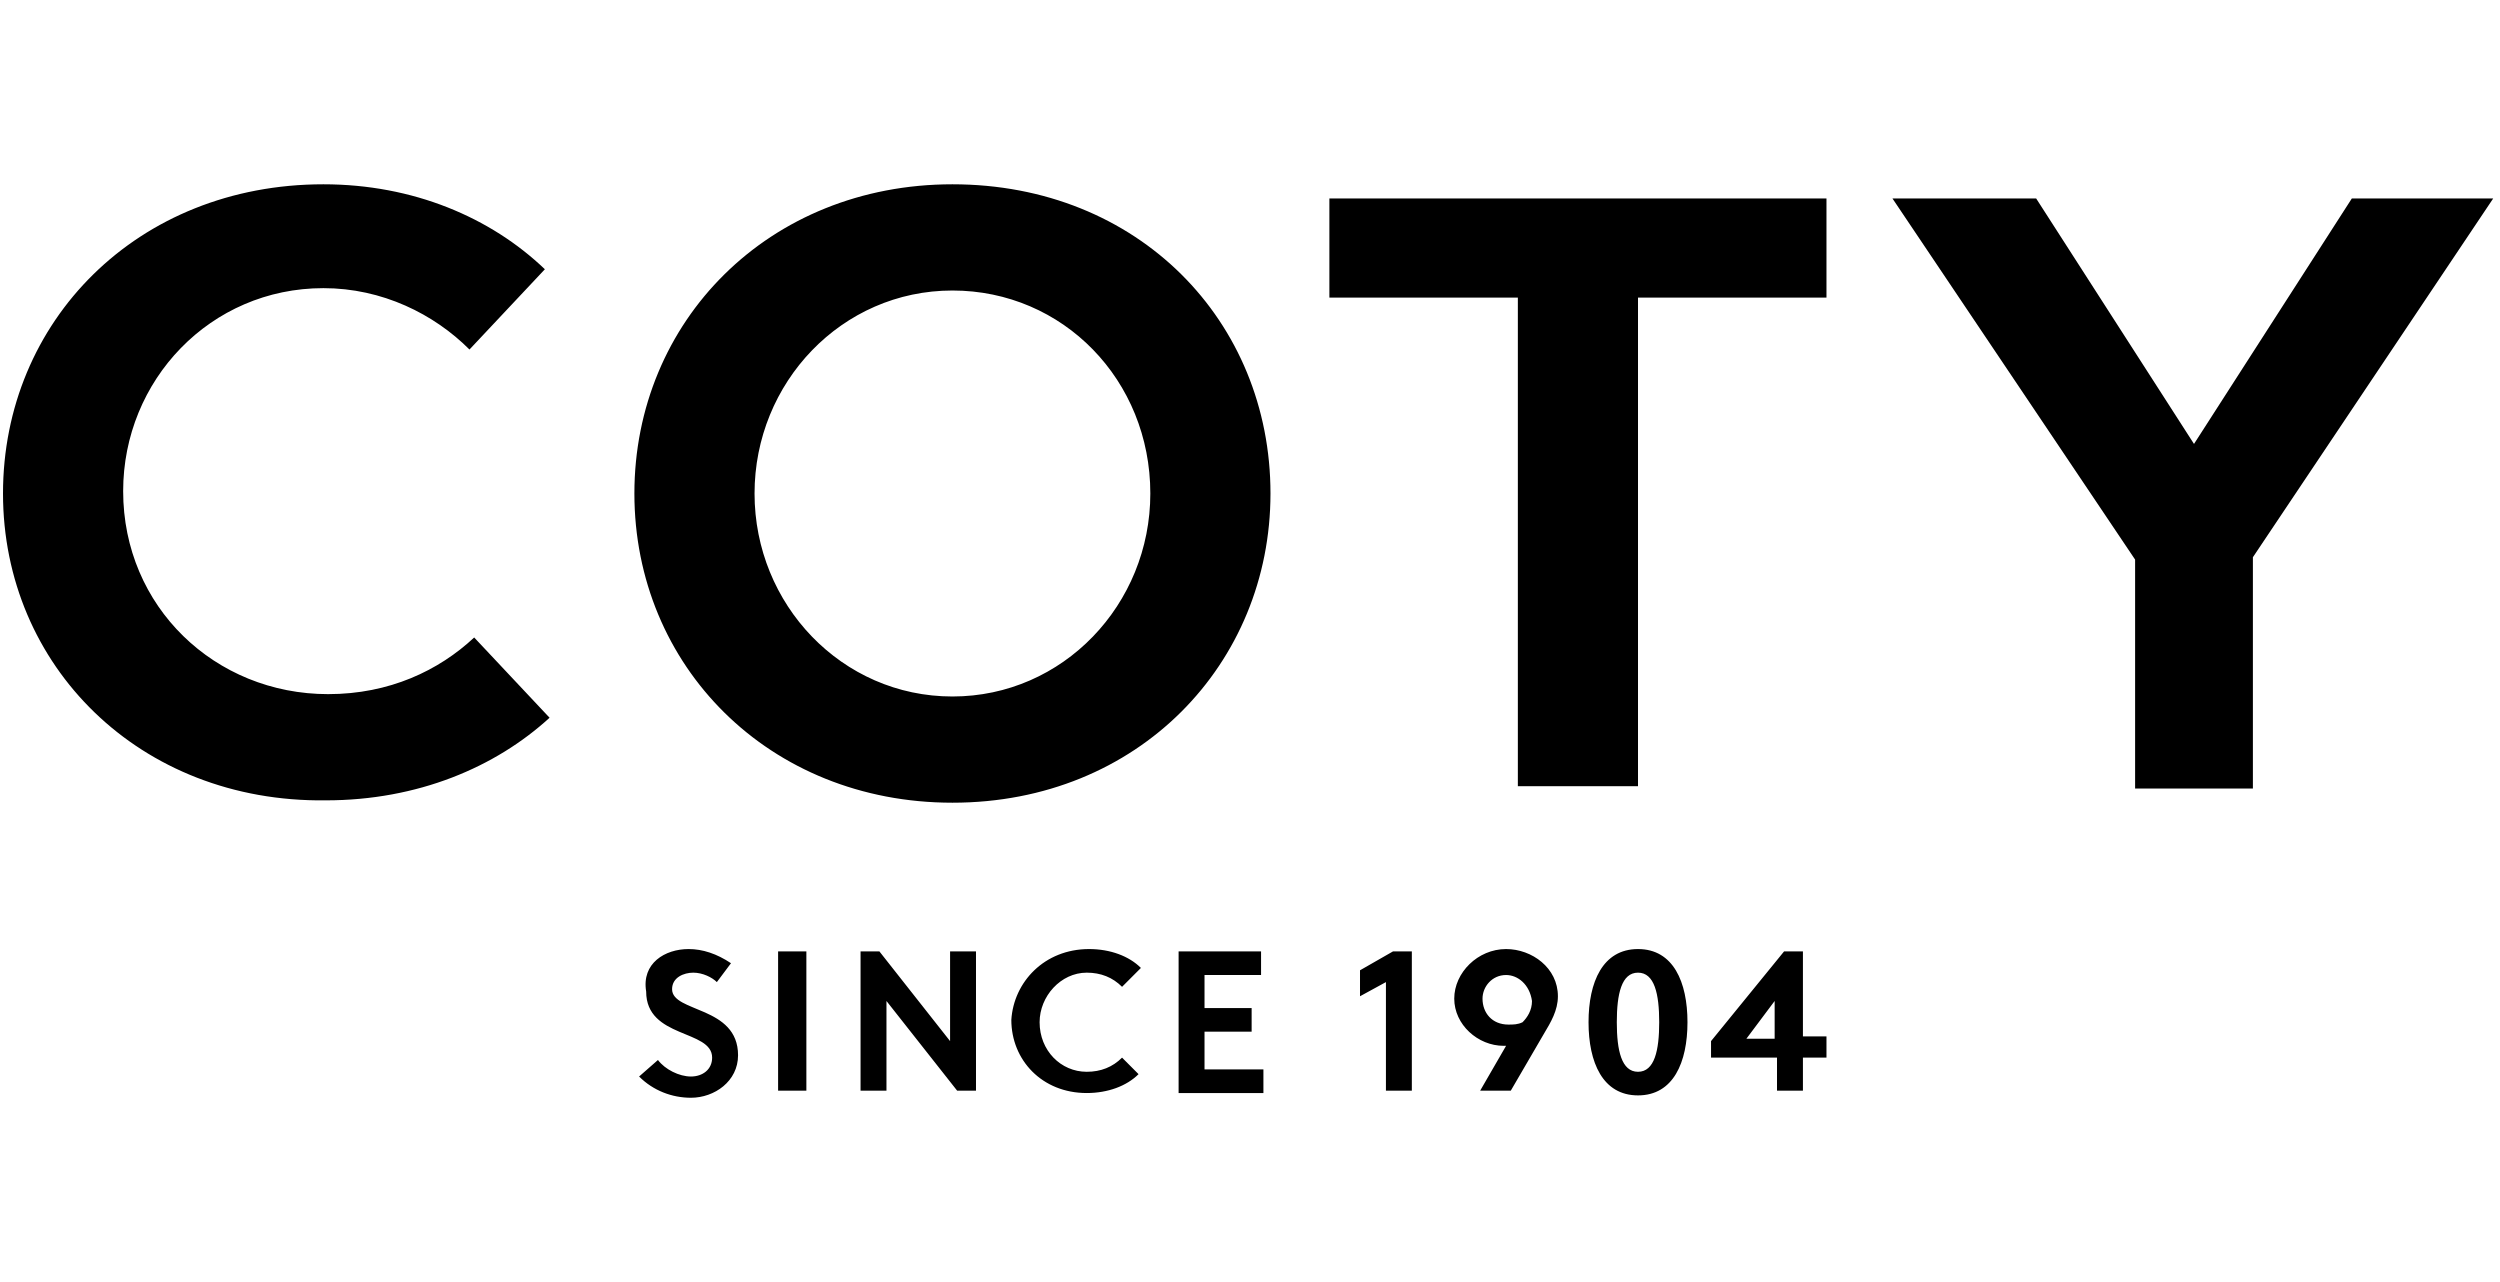 <?xml version="1.0" encoding="UTF-8"?>
<svg xmlns="http://www.w3.org/2000/svg" width="312" height="160" viewBox="0 0 312 160" fill="none">
  <g clip-path="url(#clip0_1_826)">
    <path fill-rule="evenodd" clip-rule="evenodd" d="M118.864 23C142.091 23 158.556 40.085 158.556 61.589C158.556 82.798 142.091 100.178 118.864 100.178C95.931 100.178 79.172 83.093 79.172 61.589C79.172 40.085 95.931 23 118.864 23ZM40.361 23C51.534 23 61.237 27.124 67.999 33.605L58.59 43.62C54.18 39.202 47.712 35.961 40.361 35.961C26.249 35.961 15.37 47.45 15.37 61.294C15.37 75.729 26.837 86.628 40.95 86.628C48.594 86.628 54.768 83.682 59.178 79.558L68.587 89.574C61.825 95.76 52.122 99.884 40.655 99.884C17.428 100.178 0.375 83.093 0.375 61.589C0.375 40.085 17.134 23 40.361 23ZM166.201 24.767H227.944V37.139H204.423V98.116H189.428V37.139H165.907V24.767H166.201ZM236.177 24.767H254.112L273.811 55.403L293.51 24.767H311.152L281.161 69.542V98.41H266.461V69.837L236.177 24.767ZM118.864 36.256C105.045 36.256 94.167 47.744 94.167 61.589C94.167 75.434 105.045 86.922 118.864 86.922C132.683 86.922 143.561 75.434 143.561 61.589C143.561 47.45 132.683 36.256 118.864 36.256ZM85.934 118.442C87.698 118.442 89.463 119.031 91.227 120.209L89.463 122.566C88.874 121.977 87.698 121.388 86.522 121.388C85.346 121.388 83.876 121.977 83.876 123.449C83.876 126.395 92.109 125.512 92.109 131.698C92.109 134.938 89.168 137 86.228 137C83.876 137 81.524 136.116 79.76 134.349L82.112 132.287C82.994 133.465 84.758 134.349 86.228 134.349C87.698 134.349 88.874 133.465 88.874 131.992C88.874 128.457 80.642 129.635 80.642 123.744C80.054 120.209 82.994 118.442 85.934 118.442ZM135.917 118.442C138.563 118.442 140.915 119.325 142.385 120.798L140.033 123.155C138.857 121.977 137.387 121.388 135.623 121.388C132.389 121.388 129.743 124.333 129.743 127.574C129.743 131.108 132.389 133.759 135.623 133.759C137.387 133.759 138.857 133.17 140.033 131.992L142.091 134.054C140.621 135.527 138.269 136.411 135.623 136.411C130.037 136.411 126.214 132.287 126.214 127.279C126.508 122.566 130.331 118.442 135.917 118.442ZM204.423 118.442C208.834 118.442 210.597 122.566 210.597 127.574C210.597 132.581 208.834 136.705 204.423 136.705C200.013 136.705 198.249 132.581 198.249 127.574C198.249 122.566 200.013 118.442 204.423 118.442ZM187.958 118.442C191.192 118.442 194.426 120.798 194.426 124.333C194.426 126.101 193.544 127.573 192.662 129.047L188.546 136.116H184.724L187.958 130.519H187.664C184.43 130.519 181.49 127.868 181.49 124.628C181.49 121.388 184.43 118.442 187.958 118.442ZM222.652 118.736H225.005V129.341H227.944V131.992H225.005V136.116H221.77V131.992H213.537V129.93L222.652 118.736ZM97.107 118.736H100.635V136.116H97.107V118.736ZM107.397 118.736H109.75L118.57 129.93V118.736H121.804V136.116H119.452L110.631 124.923V136.116H107.397V118.736ZM146.796 118.736H157.38V121.682H150.324V125.806H156.204V128.752H150.324V133.465H157.674V136.411H147.09V118.736H146.796ZM173.845 118.736H176.197V136.116H172.964V122.566L169.729 124.333V121.093L173.845 118.736ZM204.423 121.388C202.365 121.388 201.777 124.039 201.777 127.574C201.777 131.108 202.365 133.759 204.423 133.759C206.481 133.759 207.069 131.108 207.069 127.574C207.069 124.039 206.481 121.388 204.423 121.388ZM187.958 121.682C186.194 121.682 185.018 123.155 185.018 124.628C185.018 126.395 186.194 127.868 188.252 127.868C188.84 127.868 189.428 127.868 190.016 127.574C190.604 126.984 191.192 126.101 191.192 124.923C190.898 122.86 189.428 121.682 187.958 121.682ZM221.476 124.923L217.948 129.635H221.476V124.923Z" fill="black"></path>
  </g>
  <defs>
    <clipPath id="clip0_1_826">
      <rect width="310.777" height="160" fill="white" transform="translate(0.375)"></rect>
    </clipPath>
  </defs>
</svg>
